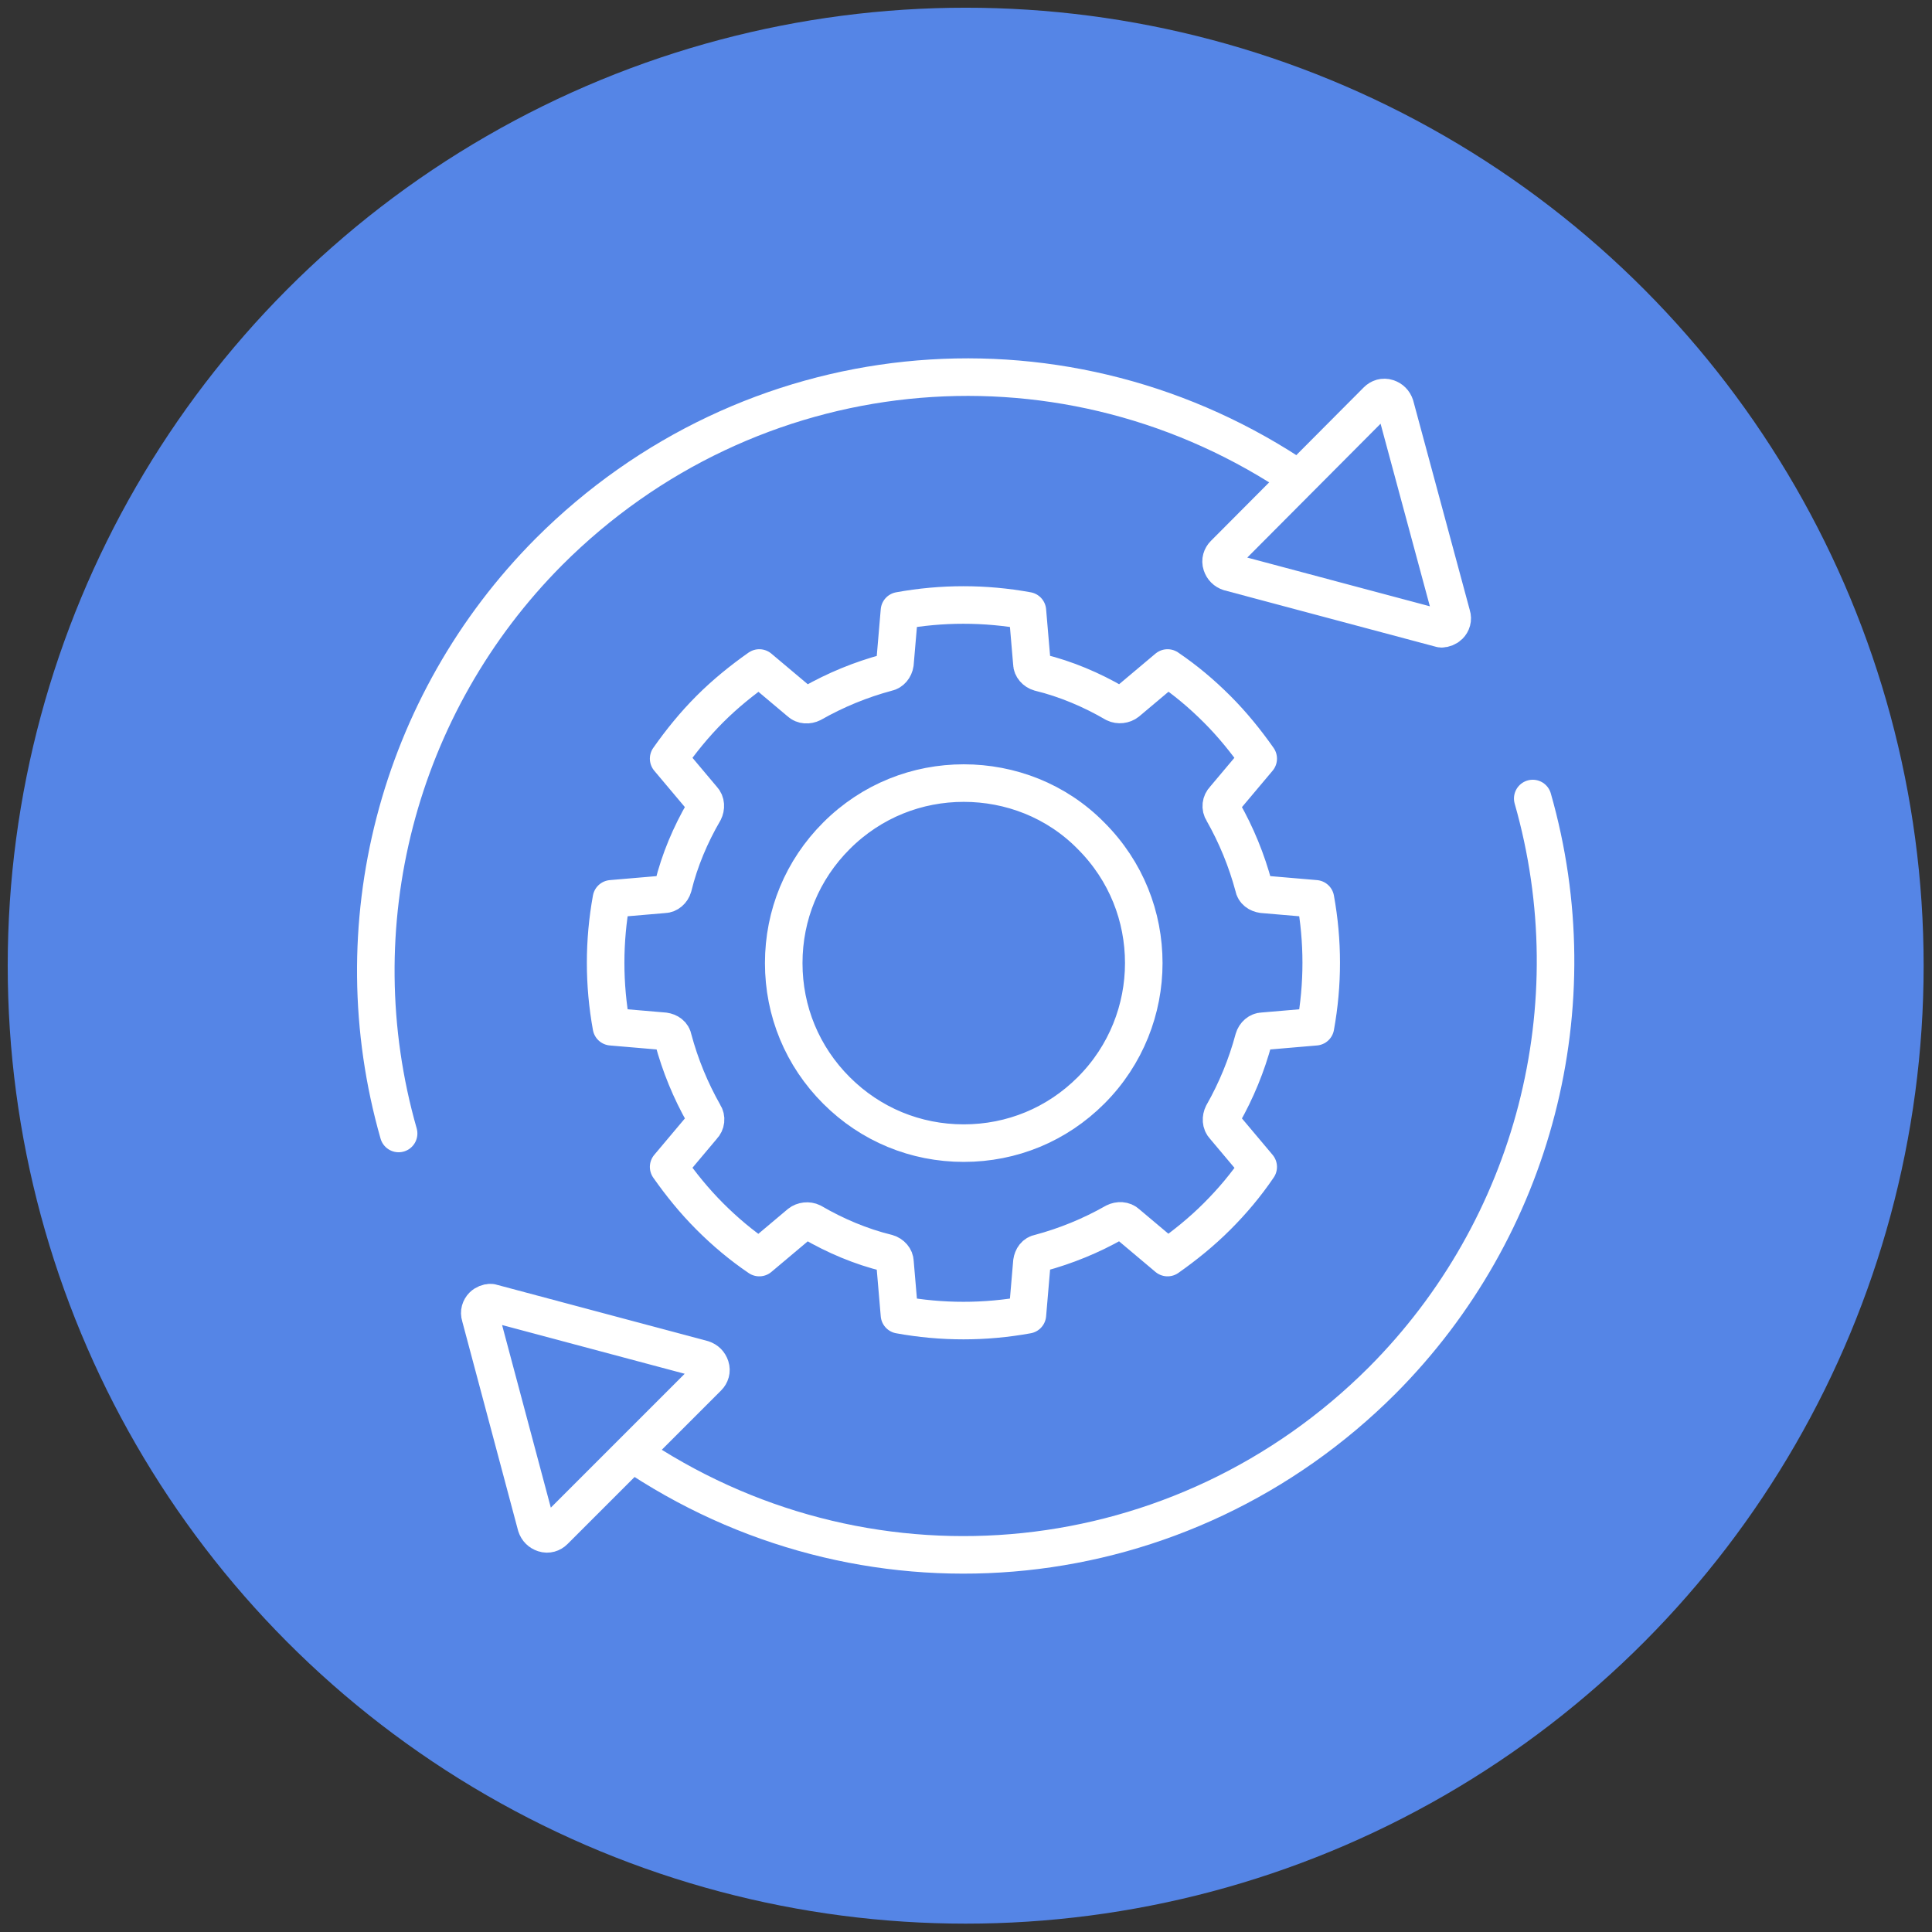 <?xml version="1.0" encoding="utf-8"?>
<!-- Generator: Adobe Illustrator 27.8.1, SVG Export Plug-In . SVG Version: 6.00 Build 0)  -->
<svg version="1.1" id="Layer_1" xmlns="http://www.w3.org/2000/svg" xmlns:xlink="http://www.w3.org/1999/xlink" x="0px" y="0px"
	 viewBox="0 0 300.5 300.5" style="enable-background:new 0 0 300.5 300.5;" xml:space="preserve">
<rect x="0" y="0" width="300.5" height="300.5" fill="#333333" stroke="none"/>
<style type="text/css">
	.st0{fill:#5585E6;}
	.st1{fill:none;stroke:#FFFFFF;stroke-width:5.84;stroke-linecap:round;stroke-linejoin:round;stroke-miterlimit:10;}
</style>
<g>
	<circle class="st0" cx="150.2" cy="150.2" r="149"/>
	<g>
		<g>
			<path class="st1" d="M195,161.6c0.2-0.7,0.8-1.2,1.4-1.2l8.2-0.7c1.2-6.6,1.2-13.3,0-19.9l-8.2-0.7c-0.7-0.1-1.3-0.5-1.4-1.2
				c-1.1-4.1-2.7-8-4.8-11.7c-0.4-0.6-0.3-1.4,0.2-1.9l5.3-6.3c-1.9-2.7-4-5.3-6.4-7.7c-2.4-2.4-4.9-4.5-7.7-6.4l-6.3,5.3
				c-0.5,0.4-1.3,0.5-1.9,0.2c-3.6-2.1-7.6-3.8-11.7-4.8c-0.7-0.2-1.2-0.8-1.2-1.4l-0.7-8.2c-6.6-1.2-13.3-1.2-19.9,0l-0.7,8.2
				c-0.1,0.7-0.6,1.3-1.2,1.4c-4.1,1.1-8,2.7-11.7,4.8c-0.6,0.3-1.4,0.3-1.9-0.2l-6.3-5.3c-2.7,1.9-5.3,4-7.7,6.4
				c-2.4,2.4-4.5,5-6.4,7.7l5.3,6.3c0.5,0.5,0.5,1.3,0.2,1.9c-2.1,3.6-3.8,7.6-4.8,11.7c-0.2,0.7-0.8,1.2-1.4,1.2l-8.2,0.7
				c-1.2,6.6-1.2,13.3,0,19.9l8.2,0.7c0.7,0.1,1.3,0.5,1.4,1.2c1.1,4.1,2.7,8,4.8,11.7c0.4,0.6,0.3,1.4-0.2,1.9l-5.3,6.3
				c1.9,2.7,4,5.3,6.4,7.7s4.9,4.5,7.7,6.4l6.3-5.3c0.5-0.4,1.3-0.5,1.9-0.2c3.6,2.1,7.6,3.8,11.7,4.8c0.7,0.2,1.2,0.8,1.2,1.4
				l0.7,8.2c6.6,1.2,13.3,1.2,19.9,0l0.7-8.2c0.1-0.7,0.5-1.3,1.2-1.4c4.1-1.1,8-2.7,11.7-4.8c0.6-0.3,1.4-0.3,1.9,0.2l6.3,5.3
				c2.7-1.9,5.3-4,7.7-6.4s4.5-4.9,6.4-7.7l-5.3-6.3c-0.5-0.5-0.5-1.3-0.2-1.9C192.3,169.6,193.9,165.7,195,161.6z M169.7,169.6
				c-5.3,5.3-12.3,8.2-19.8,8.2s-14.5-2.9-19.8-8.2s-8.2-12.3-8.2-19.8s2.9-14.5,8.2-19.8c5.5-5.5,12.6-8.2,19.8-8.2
				s14.4,2.7,19.8,8.2c5.5,5.5,8.2,12.6,8.2,19.8C177.9,156.9,175.2,164.1,169.7,169.6z"/>
			<path class="st1" d="M190.4,86.2c-0.4,0.4-0.6,1-0.4,1.6c0.2,0.6,0.6,1,1.2,1.2l32.6,8.7c0.1,0,0.3,0.1,0.4,0.1
				c0.4,0,0.9-0.2,1.2-0.5c0.4-0.4,0.6-1,0.4-1.6L217,63.1c-0.2-0.6-0.6-1-1.2-1.2c-0.6-0.2-1.2,0-1.6,0.4L190.4,86.2z"/>
			<path class="st1" d="M62,176.3c-9.2-32.2-0.2-66.8,23.4-90.5c31.1-31.1,78.8-35.9,115.2-12.2"/>
			<path class="st1" d="M110.1,214.2c0.4-0.4,0.6-1,0.4-1.6s-0.6-1-1.2-1.2l-32.6-8.7c-0.1,0-0.3-0.1-0.4-0.1
				c-0.4,0-0.9,0.2-1.2,0.5c-0.4,0.4-0.6,1-0.4,1.6l8.7,32.6c0.2,0.6,0.6,1,1.2,1.2s1.2,0,1.6-0.4L110.1,214.2z"/>
			<path class="st1" d="M238.4,124.2c9.2,32.2,0.2,66.8-23.4,90.5c-31.1,31.1-78.9,35.9-115.3,12.2"/>
		</g>
	</g>
</g>
</svg>
